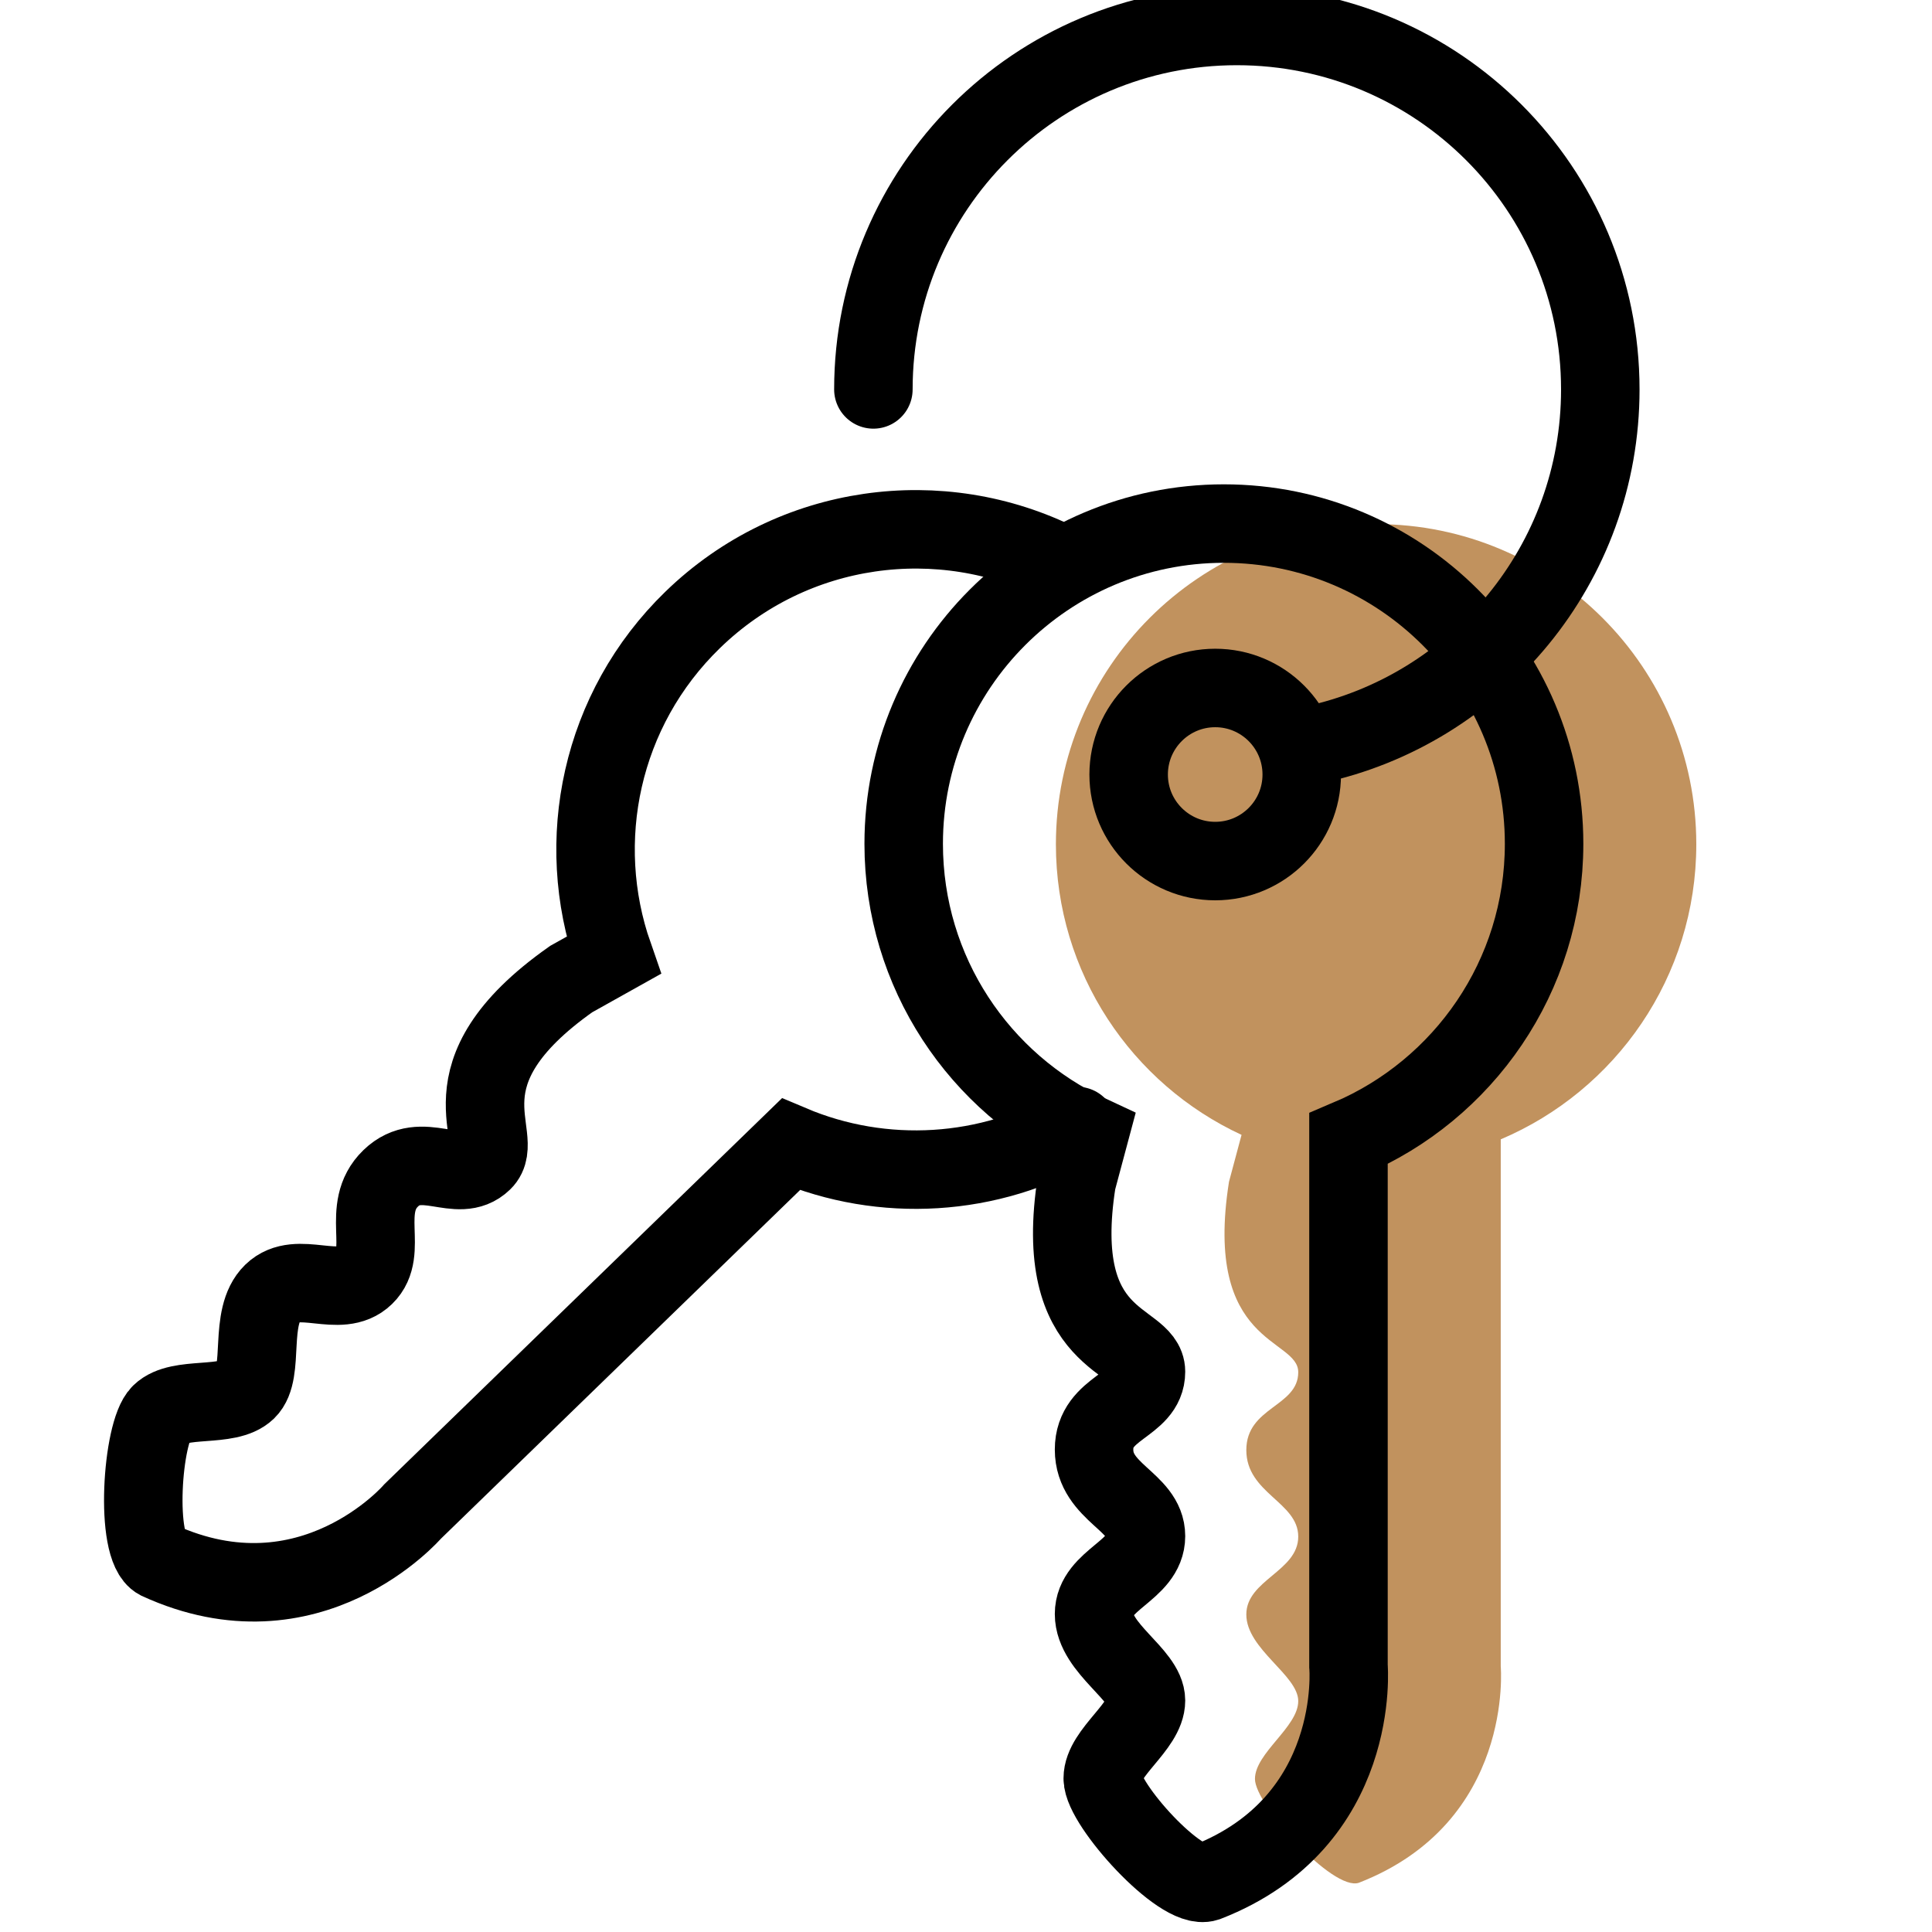 <?xml version="1.0" encoding="UTF-8"?> <svg xmlns="http://www.w3.org/2000/svg" width="32" height="32" viewBox="0 0 32 32" fill="none"><g clip-path="url(#clip0_4086_13461)"><path d="M20.356 19.574C19.926 22.298 21.503 22.154 21.503 22.728C21.503 23.301 20.643 23.301 20.643 24.018C20.643 24.735 21.503 24.878 21.503 25.451C21.503 26.025 20.643 26.168 20.643 26.741C20.643 27.315 21.503 27.745 21.503 28.175C21.503 28.605 20.786 29.035 20.786 29.465C20.786 29.895 22.076 31.328 22.506 31.185C25.086 30.181 24.857 27.601 24.857 27.601V18.871C26.76 18.065 28.096 16.18 28.096 13.984C28.096 11.056 25.721 8.681 22.793 8.681C19.864 8.681 17.489 11.056 17.489 13.984C17.489 16.117 18.748 17.956 20.564 18.797L20.356 19.574Z" fill="#C1925E"></path><path d="M20.128 14.262C20.919 14.262 21.561 13.62 21.561 12.829C21.561 12.037 20.919 11.395 20.128 11.395C19.336 11.395 18.694 12.037 18.694 12.829C18.694 13.62 19.336 14.262 20.128 14.262Z" stroke="black" stroke-width="1.3" stroke-miterlimit="10"></path><path d="M14.466 6.45C14.466 3.125 17.161 0.43 20.486 0.43C23.811 0.43 26.506 3.125 26.506 6.45C26.506 9.343 24.466 11.759 21.746 12.338" stroke="black" stroke-width="1.3" stroke-miterlimit="10" stroke-linecap="round"></path><path d="M17.834 19.566C17.404 22.289 18.981 22.146 18.981 22.719C18.981 23.293 18.121 23.293 18.121 24.009C18.121 24.726 18.981 24.869 18.981 25.443C18.981 26.016 18.121 26.159 18.121 26.733C18.121 27.306 18.981 27.736 18.981 28.166C18.981 28.596 18.265 29.026 18.265 29.456C18.265 29.886 19.555 31.32 19.985 31.176C22.565 30.173 22.335 27.593 22.335 27.593V18.862C24.239 18.056 25.575 16.172 25.575 13.976C25.575 11.047 23.2 8.672 20.271 8.672C17.343 8.672 14.968 11.047 14.968 13.976C14.968 16.108 16.226 17.948 18.042 18.789L17.834 19.566Z" stroke="black" stroke-width="1.3" stroke-miterlimit="10" stroke-linecap="round"></path><path d="M17.55 9.33C15.589 8.345 13.138 8.651 11.474 10.266C9.943 11.751 9.501 13.935 10.161 15.825L9.46 16.217C7.206 17.806 8.408 18.838 7.996 19.236C7.585 19.635 6.986 19.018 6.471 19.517C5.956 20.016 6.452 20.733 6.041 21.132C5.63 21.532 4.927 21.015 4.516 21.413C4.105 21.812 4.396 22.729 4.086 23.029C3.776 23.328 2.969 23.113 2.661 23.413C2.353 23.712 2.223 25.636 2.625 25.845C5.142 26.998 6.834 25.035 6.834 25.035L13.098 18.954C14.621 19.599 16.389 19.5 17.841 18.65" stroke="black" stroke-width="1.3" stroke-miterlimit="10" stroke-linecap="round"></path></g><defs><clipPath id="clip0_4086_13461"><rect width="32" height="32" fill="white"></rect></clipPath></defs></svg> 